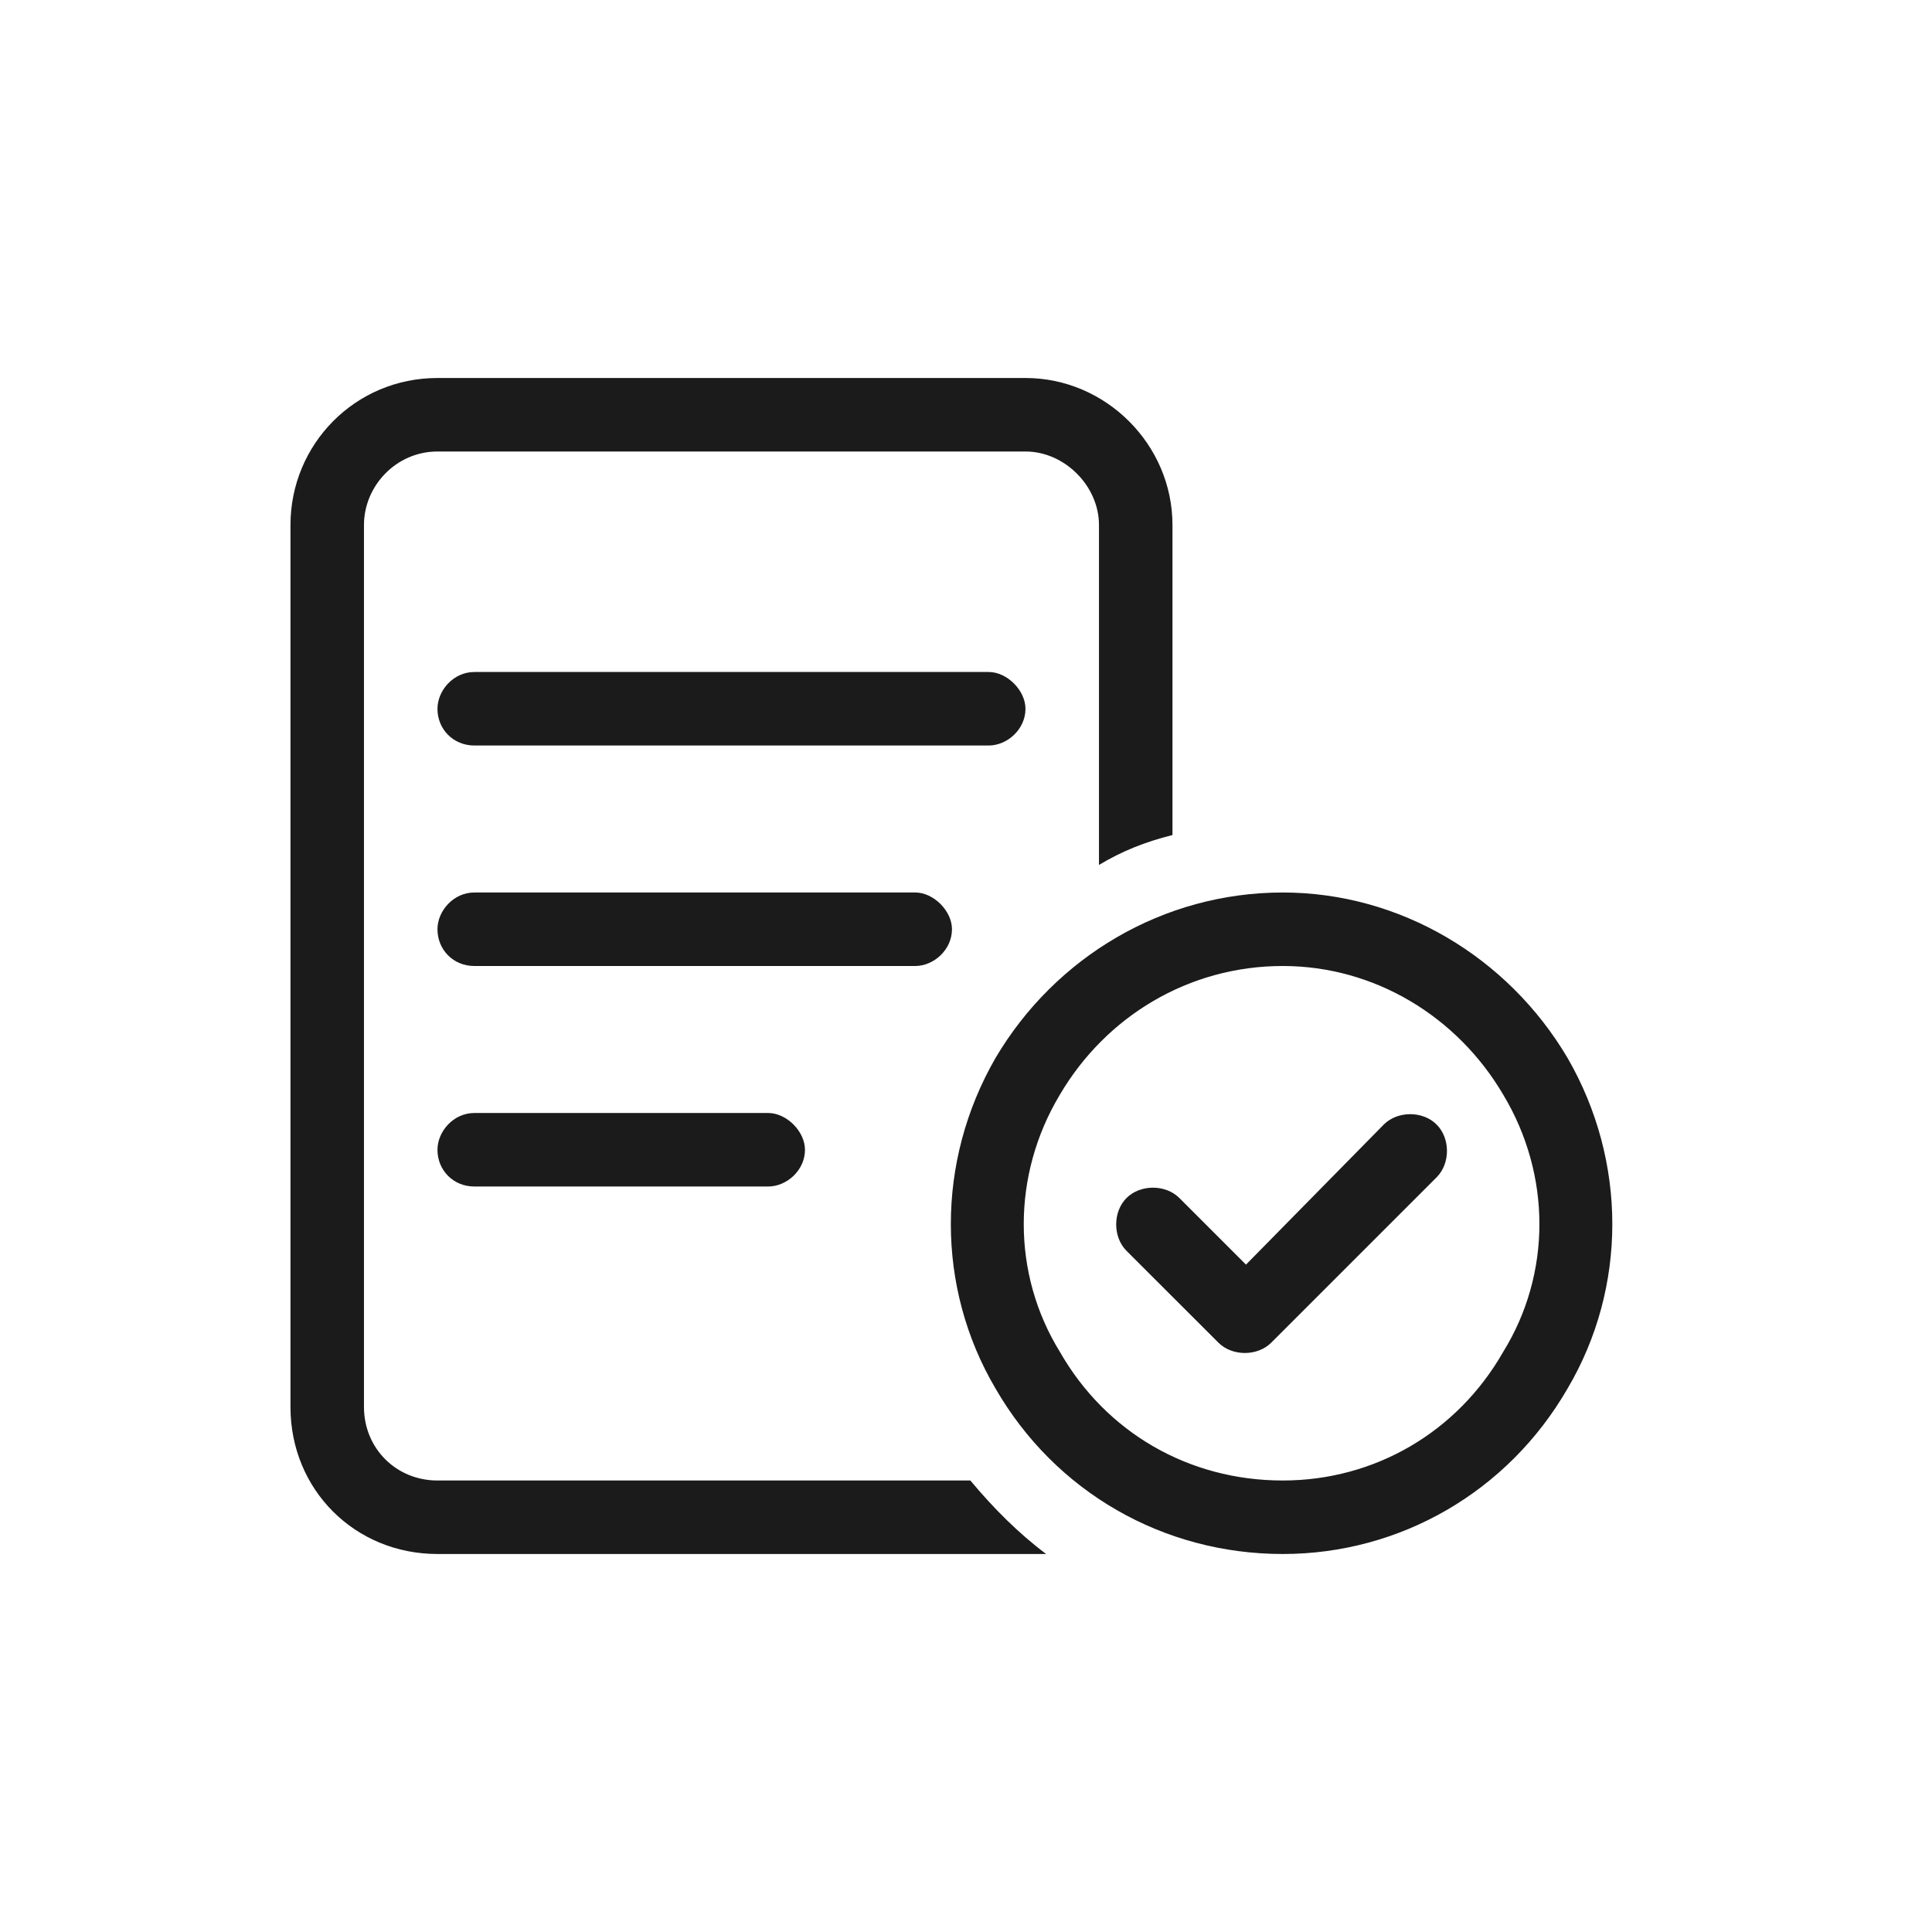 <?xml version="1.0" encoding="UTF-8"?>
<svg xmlns="http://www.w3.org/2000/svg" width="23" height="23" viewBox="0 0 23 23" fill="none">
  <path d="M12.208 5.375H5.208C4.716 5.375 4.333 5.785 4.333 6.25V16.75C4.333 17.242 4.716 17.625 5.208 17.625H11.552C11.825 17.953 12.126 18.254 12.454 18.5C12.372 18.5 12.29 18.5 12.208 18.5H5.208C4.224 18.5 3.458 17.734 3.458 16.75V6.25C3.458 5.293 4.224 4.5 5.208 4.5H12.208C13.165 4.5 13.958 5.293 13.958 6.25V9.941C13.63 10.023 13.356 10.133 13.083 10.297V6.25C13.083 5.785 12.673 5.375 12.208 5.375ZM5.208 8.438C5.208 8.219 5.399 8 5.646 8H11.771C11.989 8 12.208 8.219 12.208 8.438C12.208 8.684 11.989 8.875 11.771 8.875H5.646C5.399 8.875 5.208 8.684 5.208 8.438ZM5.646 10.625H10.896C11.114 10.625 11.333 10.844 11.333 11.062C11.333 11.309 11.114 11.5 10.896 11.5H5.646C5.399 11.5 5.208 11.309 5.208 11.062C5.208 10.844 5.399 10.625 5.646 10.625ZM5.646 13.25H9.146C9.364 13.25 9.583 13.469 9.583 13.688C9.583 13.934 9.364 14.125 9.146 14.125H5.646C5.399 14.125 5.208 13.934 5.208 13.688C5.208 13.469 5.399 13.25 5.646 13.25ZM15.271 17.625C16.364 17.625 17.349 17.051 17.895 16.094C18.47 15.164 18.47 13.988 17.895 13.031C17.349 12.102 16.364 11.5 15.271 11.5C14.149 11.5 13.165 12.102 12.618 13.031C12.044 13.988 12.044 15.164 12.618 16.094C13.165 17.051 14.149 17.625 15.271 17.625ZM15.271 10.625C16.665 10.625 17.95 11.391 18.661 12.594C19.372 13.824 19.372 15.328 18.661 16.531C17.95 17.762 16.665 18.5 15.271 18.5C13.849 18.5 12.563 17.762 11.852 16.531C11.142 15.328 11.142 13.824 11.852 12.594C12.563 11.391 13.849 10.625 15.271 10.625ZM16.474 13.387C16.638 13.223 16.939 13.223 17.102 13.387C17.267 13.551 17.267 13.852 17.102 14.016L15.134 15.984C14.97 16.148 14.669 16.148 14.505 15.984L13.411 14.891C13.247 14.727 13.247 14.426 13.411 14.262C13.575 14.098 13.876 14.098 14.04 14.262L14.833 15.055L16.474 13.387Z" fill="#1C1B1B"></path>
</svg>
